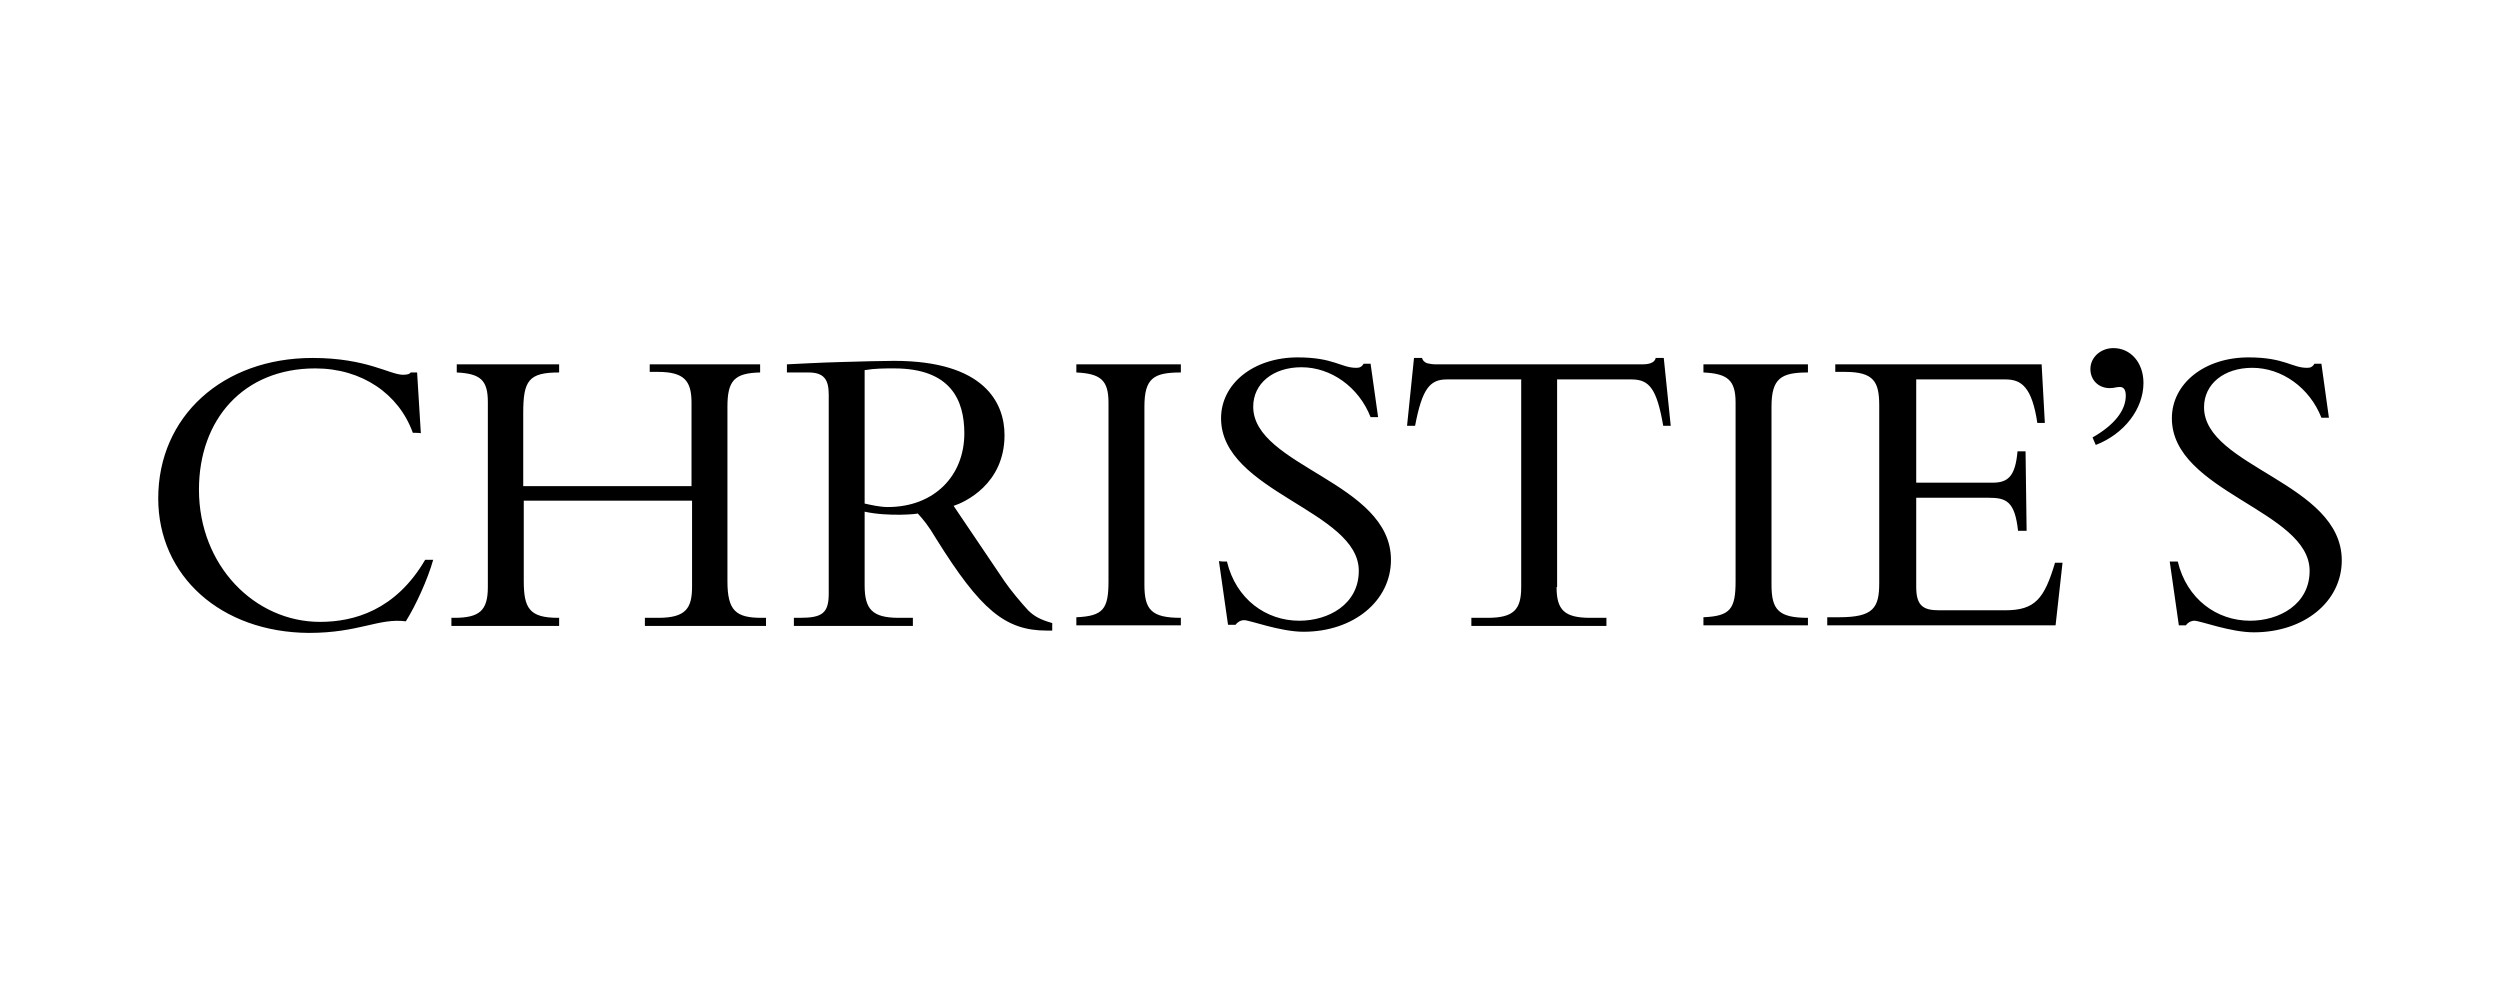 <svg width="158" height="62" viewBox="0 0 158 62" fill="none" xmlns="http://www.w3.org/2000/svg">
<mask id="mask0" mask-type="alpha" maskUnits="userSpaceOnUse" x="0" y="0" width="158" height="62">
<path fill-rule="evenodd" clip-rule="evenodd" d="M0 62H158V0H0V62Z" fill="white"/>
</mask>
<g mask="url(#mask0)">
<path d="M137.635 35.491C138.211 37.874 140.108 39.23 142.208 39.23C144.037 39.23 145.968 38.204 145.968 36.077C145.968 32.265 137.262 31.092 137.262 26.436C137.262 24.236 139.328 22.587 142.106 22.587C144.376 22.587 144.85 23.246 145.798 23.246C146.001 23.246 146.137 23.21 146.272 22.99H146.713L147.187 26.399H146.713C145.968 24.493 144.206 23.246 142.343 23.246C140.548 23.246 139.295 24.273 139.295 25.739C139.295 29.515 148 30.505 148 35.417C148 38.02 145.629 39.963 142.445 39.963C140.954 39.963 139.057 39.23 138.685 39.23C138.448 39.23 138.244 39.377 138.143 39.523H137.703L137.127 35.491H137.635ZM132.249 27.646C133.604 26.876 134.349 25.959 134.349 25.006C134.349 24.676 134.247 24.456 133.976 24.456C133.739 24.456 133.638 24.529 133.333 24.529C132.622 24.529 132.113 24.016 132.113 23.32C132.113 22.587 132.757 22 133.57 22C134.654 22 135.467 22.916 135.467 24.2C135.467 25.849 134.247 27.426 132.452 28.122L132.249 27.646ZM128.082 33.548H127.541C127.337 31.678 126.795 31.458 125.677 31.458H121.105V37.104C121.105 38.314 121.579 38.57 122.561 38.57H126.728C128.624 38.57 129.2 37.837 129.878 35.564H130.352L129.912 39.523H115.482V39.01H116.227C118.395 39.01 118.767 38.424 118.767 36.847V25.629C118.767 24.126 118.429 23.503 116.599 23.503H115.99V23.026H129.031L129.234 26.729H128.76C128.421 24.456 127.744 23.98 126.761 23.98H121.105V30.505H125.948C126.931 30.505 127.371 30.065 127.507 28.526H128.015L128.082 33.548ZM114.262 39.523H107.657V39.01C109.351 38.937 109.689 38.497 109.689 36.737V25.446C109.689 24.016 109.181 23.613 107.657 23.54V23.026H114.262V23.54C112.568 23.54 111.959 23.906 111.959 25.703V36.957C111.959 38.534 112.399 39.047 114.262 39.047V39.523ZM98.376 37.104C98.376 38.534 98.85 39.047 100.51 39.047H101.526V39.56H92.99V39.047H94.006C95.666 39.047 96.14 38.534 96.14 37.104V23.98H91.431C90.348 23.98 89.873 24.603 89.433 26.912H88.925L89.365 22.623H89.873C89.907 22.77 90.009 22.88 90.178 22.953C90.348 22.99 90.517 23.026 90.72 23.026H103.795C104.168 23.026 104.574 22.953 104.642 22.623H105.15L105.591 26.912H105.116C104.71 24.566 104.236 23.98 103.118 23.98H98.409V37.104H98.376ZM77.543 35.491C78.119 37.874 80.016 39.23 82.116 39.23C83.945 39.23 85.876 38.204 85.876 36.077C85.876 32.265 77.171 31.092 77.171 26.436C77.171 24.236 79.237 22.587 82.015 22.587C84.284 22.587 84.758 23.246 85.707 23.246C85.91 23.246 86.046 23.21 86.181 22.99H86.621L87.096 26.363H86.621C85.876 24.456 84.115 23.21 82.252 23.21C80.457 23.21 79.203 24.236 79.203 25.703C79.203 29.479 87.909 30.468 87.909 35.381C87.909 37.984 85.538 39.927 82.387 39.927C80.897 39.927 79 39.194 78.627 39.194C78.39 39.194 78.187 39.34 78.085 39.487H77.611L77.035 35.454C77.035 35.491 77.543 35.491 77.543 35.491ZM74.63 39.523H68.025V39.01C69.719 38.937 70.057 38.497 70.057 36.737V25.446C70.057 24.016 69.549 23.613 68.025 23.54V23.026H74.63V23.54C72.903 23.54 72.327 23.906 72.327 25.703V36.957C72.327 38.534 72.767 39.047 74.63 39.047V39.523ZM54.645 31.825C54.984 31.898 55.593 32.045 56.102 32.045C59.049 32.045 60.946 30.065 60.946 27.389C60.946 25.299 60.099 23.283 56.508 23.283C55.898 23.283 55.289 23.283 54.645 23.393V31.825ZM54.645 32.338V36.994C54.645 38.497 55.119 39.047 56.813 39.047H57.694V39.56H50.174V39.047H50.546C51.969 39.047 52.376 38.754 52.376 37.507V24.933C52.376 23.943 52.037 23.54 51.088 23.54H49.733V23.026C50.479 22.99 51.834 22.916 53.155 22.88C54.476 22.843 55.797 22.806 56.508 22.806C62.199 22.806 63.486 25.446 63.486 27.499C63.486 30.615 60.946 31.752 60.268 31.971L63.486 36.737C63.859 37.287 64.536 38.094 64.976 38.57C65.349 38.937 65.722 39.157 66.501 39.377V39.853H66.162C63.52 39.853 61.962 38.534 59.15 34.024C58.676 33.218 58.337 32.815 57.998 32.448C58.066 32.485 56.136 32.668 54.645 32.338ZM33.102 31.642V36.701C33.102 38.424 33.44 39.047 35.27 39.047H35.337V39.56H28.529V39.047H28.698C30.29 39.047 30.832 38.607 30.832 37.104V25.409C30.832 24.016 30.358 23.613 28.867 23.54V23.026H35.337V23.54C33.407 23.54 33.068 24.053 33.068 26.106V30.725H43.704V25.446C43.704 24.053 43.23 23.503 41.57 23.503H41.062V23.026H48.04V23.54C46.414 23.576 45.974 24.053 45.974 25.703V36.737C45.974 38.607 46.516 39.047 48.141 39.047H48.412V39.56H40.757V39.047H41.604C43.365 39.047 43.738 38.424 43.738 37.067V31.642H33.102ZM26.09 27.352C25.209 24.896 22.872 23.283 19.925 23.283C15.386 23.283 12.574 26.509 12.574 30.945C12.574 35.748 16.097 39.303 20.23 39.303C22.364 39.303 25.006 38.57 26.869 35.381H27.377C27.038 36.591 26.293 38.24 25.649 39.267C23.922 39.047 22.703 40 19.518 40C13.963 39.963 10 36.407 10 31.495C10 26.326 14.065 22.623 19.756 22.623C23.177 22.623 24.633 23.686 25.48 23.686C25.785 23.686 25.921 23.613 25.954 23.54H26.361L26.598 27.389C26.632 27.352 26.09 27.352 26.09 27.352Z" fill="black"/>
</g>
</svg>
